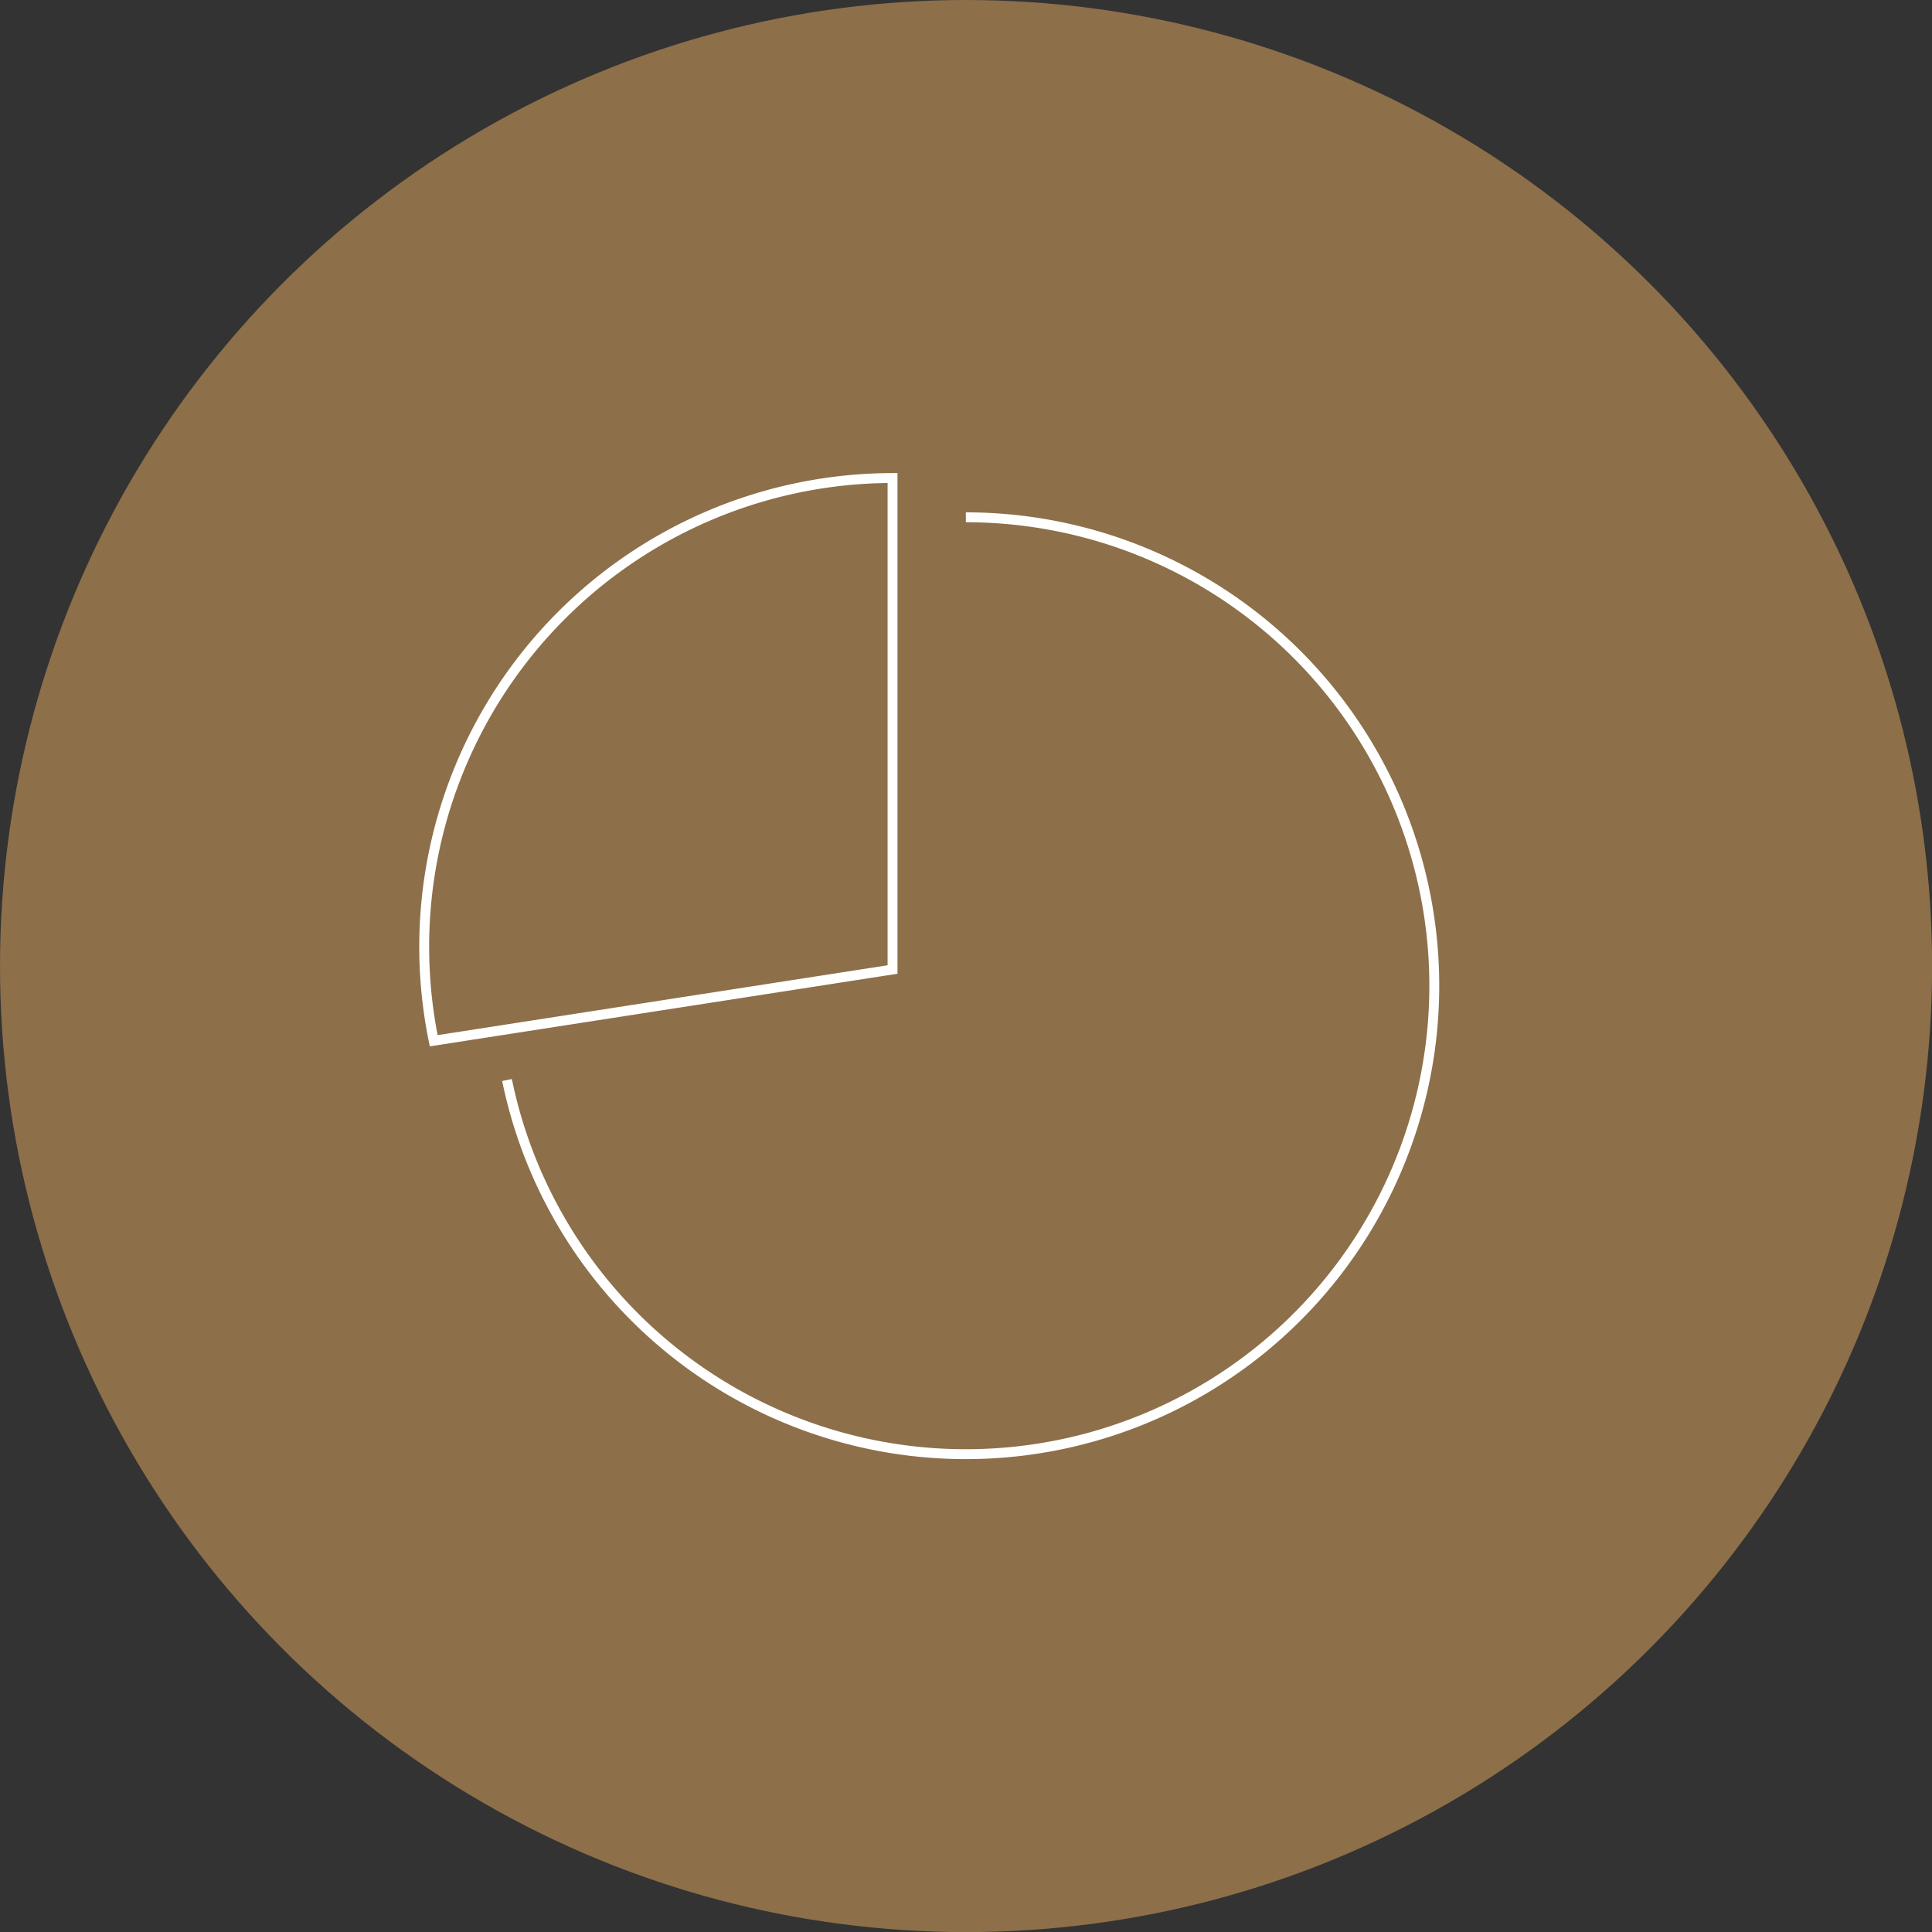 <svg xmlns="http://www.w3.org/2000/svg" viewBox="0 0 195.29 195.29"><rect x="0" y="0" width="195.29" height="195.29" fill="#333333" stroke="none"/><defs><style>.cls-1{fill:#8d6f49;}.cls-2{fill:none;stroke:#fff;stroke-miterlimit:10;}</style></defs><g id="Ebene_2" data-name="Ebene 2"><g id="Ebene_4" data-name="Ebene 4"><circle class="cls-1" cx="97.65" cy="97.65" r="97.65"/><path class="cls-2" d="M97.63,52.29a47.35,47.35,0,1,1-46.38,56.88"/><path class="cls-2" d="M90.22,48.32A47.39,47.39,0,0,0,43.84,105.2L90.22,98Z"/></g></g></svg>